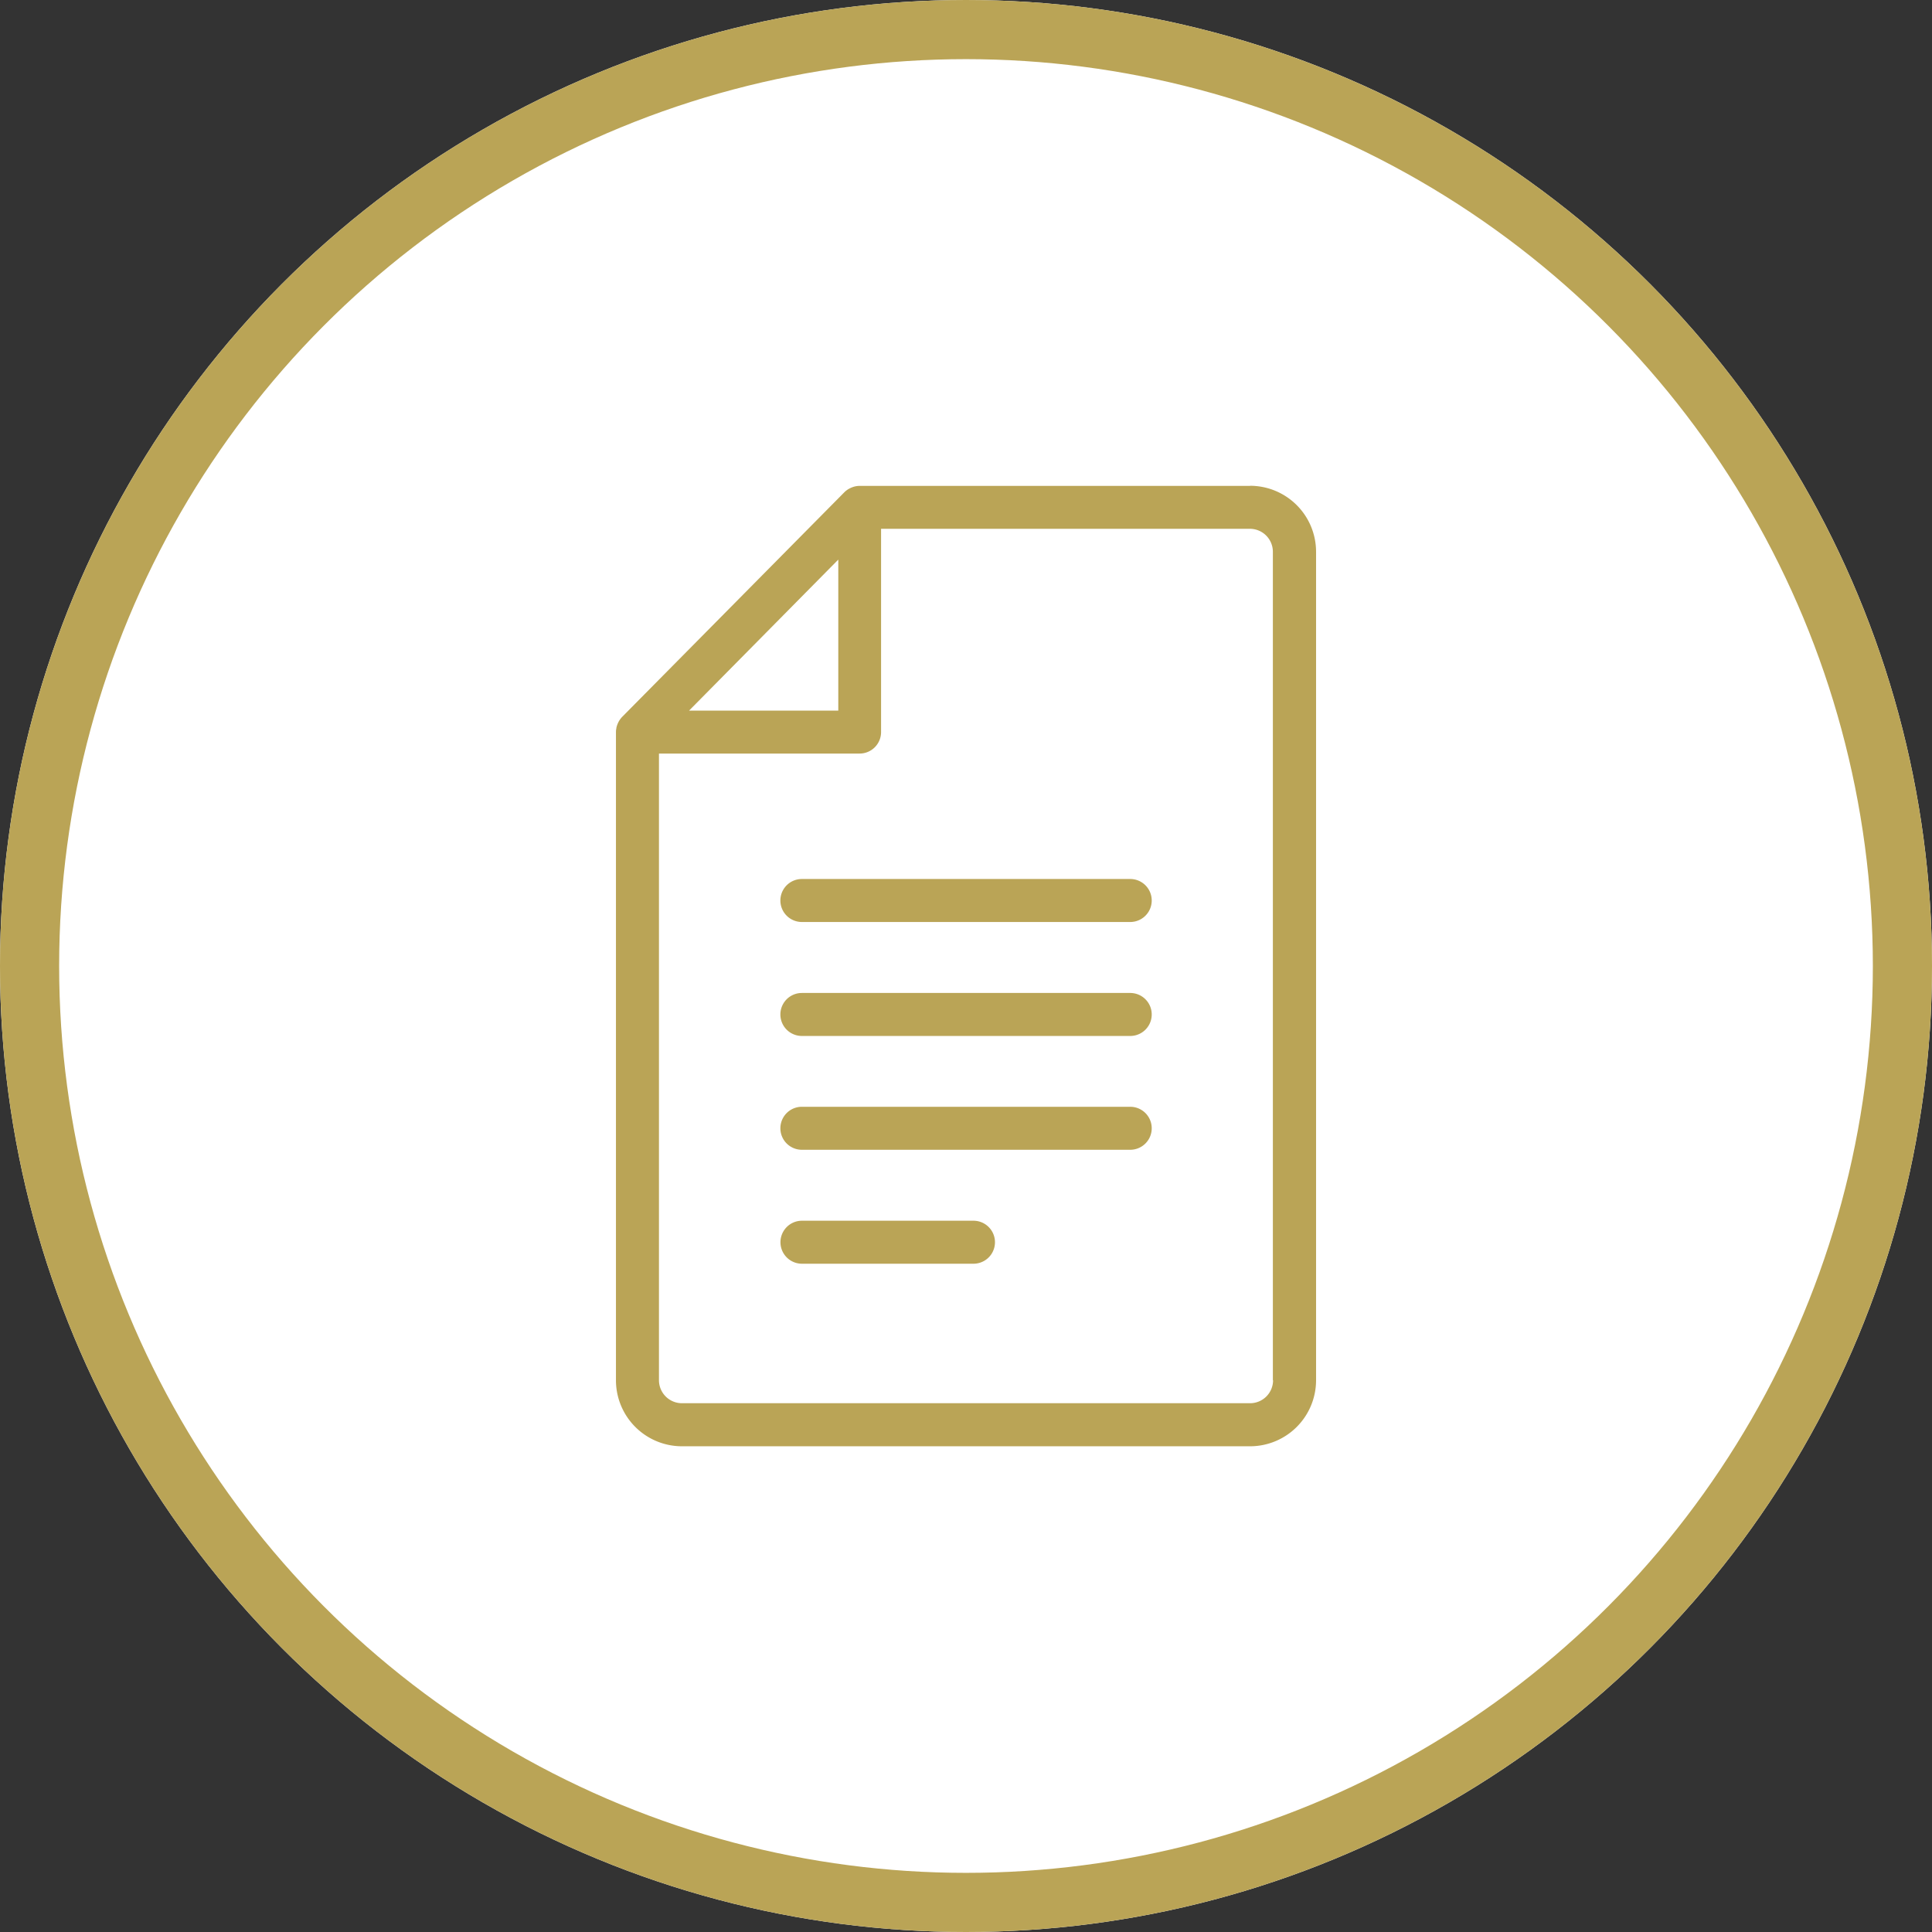 <svg xmlns="http://www.w3.org/2000/svg" width="98" height="98" viewBox="0 0 98 98">
  <rect x="0" y="0" width="98" height="98" fill="#333333" stroke="none"/>
  <defs>
    <style>
      .cls-1 {
        fill: #fff;
        stroke: #baa456;
        stroke-width: 3px;
      }

      .cls-2 {
        fill: #baa456;
      }

      .cls-3 {
        stroke: none;
      }

      .cls-4 {
        fill: none;
      }
    </style>
  </defs>
  <g id="Group_38" data-name="Group 38" transform="translate(-177 -428)">
    <g id="Ellipse_41" data-name="Ellipse 41" class="cls-1" transform="translate(177 428)">
      <circle class="cls-3" cx="49" cy="49" r="49"/>
      <circle class="cls-4" cx="49" cy="49" r="47.5"/>
    </g>
    <g id="Group_34" data-name="Group 34" transform="translate(-652.467 -966.359)">
      <path id="Path_104" data-name="Path 104" class="cls-2" d="M245.41,92.4h-19.8a1.1,1.1,0,0,0-.218.022,1.184,1.184,0,0,0-.269.094c-.022.007-.036.022-.058.029a1.091,1.091,0,0,0-.233.174l-11.271,11.394a.007.007,0,0,1-.007.007,1.325,1.325,0,0,0-.167.225c-.007.022-.022.037-.029.058a1.184,1.184,0,0,0-.094.269v.022a.828.828,0,0,0-.022.189v32.888a3.35,3.35,0,0,0,3.345,3.345H245.41a3.35,3.35,0,0,0,3.345-3.345V95.74a3.35,3.35,0,0,0-3.345-3.345ZM224.52,96.14V103.8h-7.57Zm22.054,41.628a1.167,1.167,0,0,1-1.164,1.164H216.588a1.167,1.167,0,0,1-1.164-1.164v-31.79H225.6a1.089,1.089,0,0,0,1.09-1.09V94.577H245.4a1.167,1.167,0,0,1,1.164,1.164v42.028Z" transform="translate(647.469 1326.605)"/>
      <path id="Path_105" data-name="Path 105" class="cls-2" d="M295.223,246.01H278.572a1.09,1.09,0,0,0,0,2.181h16.659a1.09,1.09,0,1,0-.007-2.181Z" transform="translate(591.57 1192.936)"/>
      <path id="Path_106" data-name="Path 106" class="cls-2" d="M295.223,290.53H278.572a1.09,1.09,0,0,0,0,2.181h16.659a1.09,1.09,0,1,0-.007-2.181Z" transform="translate(591.57 1154.197)"/>
      <path id="Path_107" data-name="Path 107" class="cls-2" d="M295.223,334.99H278.572a1.09,1.09,0,0,0,0,2.181h16.659a1.09,1.09,0,1,0-.007-2.181Z" transform="translate(591.57 1115.51)"/>
      <path id="Path_108" data-name="Path 108" class="cls-2" d="M287.275,379.51h-8.7a1.09,1.09,0,1,0,0,2.181h8.7a1.09,1.09,0,0,0,0-2.181Z" transform="translate(591.571 1076.77)"/>
    </g>
  </g>
</svg>
